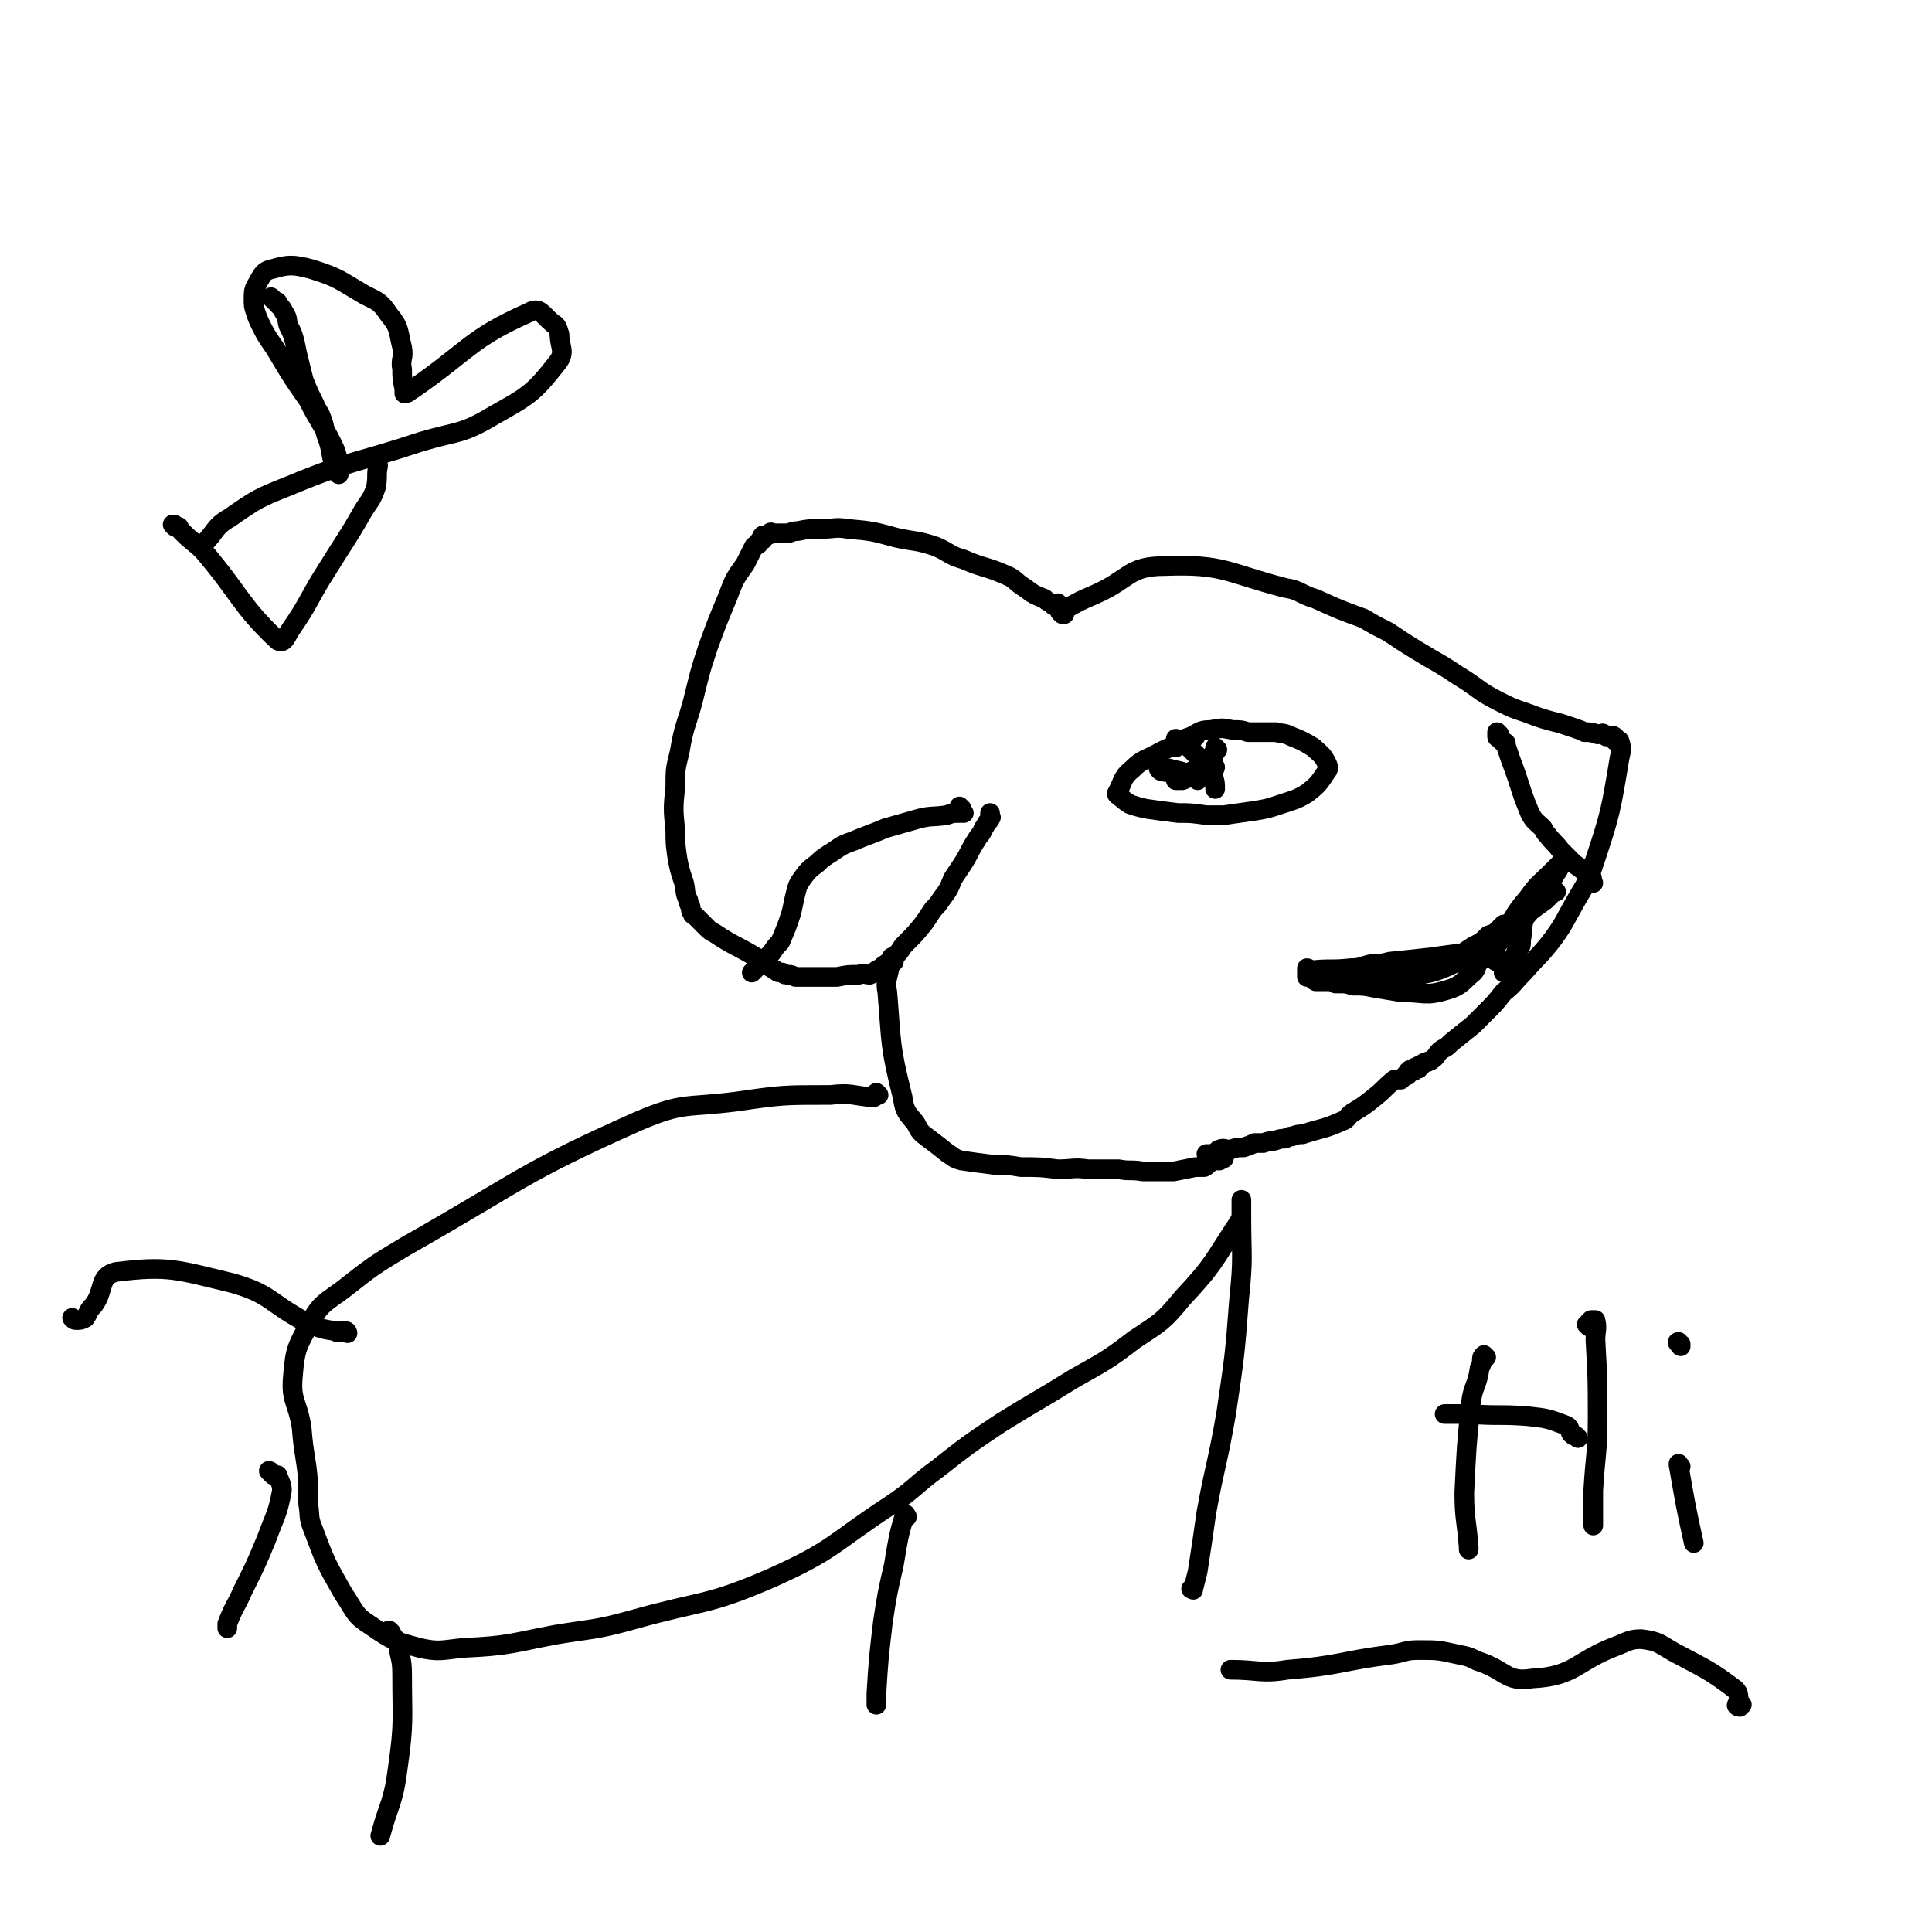 <svg viewBox='0 0 884 884' version='1.1' xmlns='http://www.w3.org/2000/svg' xmlns:xlink='http://www.w3.org/1999/xlink'><g fill='none' stroke='#000000' stroke-width='9' stroke-linecap='round' stroke-linejoin='round'><path d='M486,281c0,0 -1,-1 -1,-1 0,0 1,1 2,1 0,-1 0,-1 0,-2 7,-4 7,-4 14,-7 16,-7 15,-13 32,-13 27,-1 28,3 55,10 7,1 7,3 14,5 11,5 11,5 22,9 5,3 5,3 11,6 9,6 9,6 19,12 7,4 7,4 13,8 10,6 9,7 19,12 6,3 6,3 12,5 8,3 8,3 16,5 3,1 3,1 6,2 3,1 3,1 5,2 3,0 3,0 6,1 2,0 2,-1 3,0 1,0 1,1 1,1 1,0 1,0 1,0 1,0 1,0 1,0 1,0 1,-1 1,0 1,0 1,0 1,1 0,0 0,1 0,1 1,0 1,-1 2,0 1,3 1,4 0,8 -4,24 -4,25 -12,49 -3,9 -4,9 -9,18 -4,7 -4,8 -9,15 -6,8 -7,8 -14,16 -5,5 -4,5 -9,9 -4,5 -4,5 -8,9 -3,3 -3,3 -6,6 -5,4 -5,4 -10,8 -2,2 -2,2 -4,3 -3,2 -2,3 -5,5 -1,1 -1,0 -2,1 -2,0 -2,1 -3,2 0,0 -1,-1 -1,0 0,0 0,0 0,1 -1,0 -1,0 -1,0 -1,0 -1,-1 -1,0 0,0 1,0 0,1 0,0 0,0 -1,0 -1,0 -1,-1 -1,0 0,0 -1,0 -1,1 0,0 1,0 0,1 0,0 0,-1 -1,0 0,0 0,0 -1,1 0,0 0,0 -1,1 -1,0 -1,0 -3,0 -5,4 -4,4 -9,8 -5,4 -5,4 -10,7 -3,2 -2,3 -5,4 -9,4 -9,3 -18,6 -2,0 -2,0 -5,1 -1,0 -1,0 -3,1 -2,0 -2,0 -5,1 -2,0 -2,0 -5,1 -2,0 -2,0 -4,0 -2,1 -2,1 -5,2 -3,0 -3,0 -6,1 -3,0 -3,-1 -5,0 -1,0 -1,1 -2,2 -1,0 -1,0 -2,0 -1,0 -1,0 -2,0 '/><path d='M485,277c0,0 -1,-1 -1,-1 0,0 0,1 -1,1 0,0 0,0 -1,0 -1,-1 -1,-1 -1,-1 -2,-1 -2,-1 -3,-2 -5,-2 -5,-2 -9,-5 -5,-3 -4,-4 -9,-6 -9,-4 -10,-3 -19,-7 -7,-2 -6,-3 -13,-6 -9,-3 -9,-2 -18,-4 -11,-3 -11,-3 -22,-4 -6,-1 -6,0 -12,0 -6,0 -6,0 -11,1 -3,0 -3,1 -5,1 -3,0 -3,0 -6,0 -1,0 -1,-1 -2,0 0,0 0,1 -1,1 0,0 0,0 -1,0 0,0 0,0 -1,0 0,0 0,0 0,0 -1,1 0,1 0,1 0,1 0,1 0,1 -1,0 -1,0 -1,0 -1,1 -1,1 -1,2 -1,1 -1,0 -2,1 -2,4 -2,4 -4,8 -5,7 -5,7 -8,15 -5,12 -5,12 -9,23 -4,12 -4,13 -7,25 -3,11 -4,11 -6,23 -2,8 -2,8 -2,16 -1,10 -1,10 0,20 0,6 0,6 1,13 1,5 1,5 3,11 1,4 0,4 2,8 0,1 0,1 1,3 0,1 0,2 1,3 0,1 0,0 1,1 2,2 2,2 5,5 0,0 0,0 0,0 2,2 2,2 4,3 9,6 9,5 19,11 5,3 5,4 9,6 1,1 1,1 3,1 1,1 1,1 3,1 1,0 1,0 3,1 3,0 3,0 5,0 7,0 7,0 14,0 5,-1 5,-1 10,-1 2,-1 3,0 5,0 2,-1 2,-1 3,-2 2,-1 2,-1 3,-2 3,-2 3,-2 6,-5 3,-3 2,-3 4,-5 5,-5 5,-5 9,-10 2,-3 2,-3 4,-6 2,-2 2,-2 4,-5 3,-4 3,-4 5,-9 2,-3 2,-3 4,-6 4,-6 3,-6 7,-12 1,-2 2,-2 3,-5 1,-1 1,-2 2,-3 1,-1 1,-1 1,-2 1,0 0,0 0,-1 0,0 0,0 0,-1 '/><path d='M409,439c0,0 -1,-1 -1,-1 0,0 1,1 1,2 -1,0 -1,-1 -2,0 0,0 1,0 1,1 -1,1 -1,1 -1,2 -1,5 -2,6 -1,11 2,24 1,24 7,48 1,7 2,7 6,12 2,4 2,4 6,7 4,3 4,3 9,7 2,1 2,2 6,3 7,1 7,1 15,2 6,0 6,0 12,1 9,0 9,0 17,1 7,0 7,-1 14,0 7,0 7,0 14,0 5,1 5,0 11,1 7,0 7,0 14,0 5,-1 5,-1 10,-2 2,0 2,0 4,0 2,-1 2,-2 4,-3 2,0 2,0 3,0 1,-1 1,-1 2,-1 '/><path d='M686,336c0,0 -1,-1 -1,-1 0,0 0,1 0,2 0,1 1,0 1,1 1,0 1,1 1,1 1,1 1,0 2,1 0,0 0,0 0,1 1,3 1,3 2,6 5,13 4,13 9,25 2,4 3,4 6,7 1,2 1,2 2,3 3,4 3,3 6,7 3,3 3,3 6,6 4,3 4,3 8,6 1,1 0,2 1,3 '/><path d='M539,339c0,0 -1,-1 -1,-1 0,0 0,1 0,2 0,0 0,0 0,1 0,0 0,1 0,1 0,0 0,-1 0,-2 1,0 1,0 1,0 3,-2 3,-2 6,-3 4,-2 4,-3 9,-3 5,-1 5,-1 10,0 4,0 4,0 7,1 7,0 7,0 13,0 3,1 3,0 7,2 5,2 5,2 10,5 3,3 4,3 6,7 1,2 1,3 0,4 -4,6 -4,6 -9,10 -5,3 -6,3 -12,5 -6,2 -6,2 -12,3 -7,1 -7,1 -14,2 -4,0 -4,0 -8,0 -7,-1 -7,-1 -13,-1 -8,-1 -8,-1 -15,-2 -4,-1 -4,-1 -7,-2 -3,-2 -3,-2 -5,-4 0,0 -1,0 -1,-1 3,-5 2,-7 7,-11 5,-5 6,-4 13,-8 4,-2 4,-2 8,-3 2,-1 2,-1 5,-2 2,-1 2,-1 3,-2 '/><path d='M685,440c0,0 -1,0 -1,-1 0,0 0,0 0,0 0,-1 0,-1 0,-2 0,-1 0,-1 0,-1 1,-3 0,-3 1,-5 1,-1 1,-1 2,-2 1,-2 1,-2 2,-4 0,0 -1,0 -1,-1 0,0 0,-1 0,-1 -1,1 -1,1 -2,2 -2,2 -2,2 -5,3 -3,3 -3,3 -7,5 -8,5 -8,7 -18,11 -8,3 -9,3 -18,4 -9,1 -9,1 -18,1 -9,0 -9,0 -18,0 -2,-1 -1,-2 -3,-2 0,-1 -1,0 -1,0 0,-1 0,-1 0,-2 0,0 0,0 0,0 0,-1 0,-1 0,-2 1,0 1,1 2,1 0,0 0,0 0,0 9,-1 9,0 18,-1 5,0 5,-1 10,-2 4,0 4,0 8,-1 10,-1 10,-1 19,-2 7,-1 7,-1 15,-2 6,-1 6,0 11,-2 6,-3 6,-4 10,-8 5,-5 6,-5 10,-10 4,-5 4,-6 8,-11 2,-4 2,-4 4,-7 1,-2 1,-2 2,-4 1,-1 1,-2 1,-2 0,1 -1,2 -2,3 -2,2 -2,2 -4,4 -6,6 -6,5 -11,12 -7,8 -6,9 -12,18 -5,5 -5,5 -10,11 -2,2 -1,3 -3,5 -5,4 -5,6 -12,8 -10,3 -10,1 -21,1 -6,-1 -6,-1 -12,-2 -5,-1 -5,-1 -10,-1 -3,-1 -3,-1 -6,-1 -1,0 -2,0 -2,0 0,0 1,0 1,0 1,0 1,0 2,0 3,-1 3,-1 6,-1 8,-1 9,0 16,-1 16,-3 17,-1 31,-8 21,-11 20,-14 40,-28 2,-2 2,-2 4,-4 1,0 1,0 1,0 '/><path d='M704,408c0,0 -1,-1 -1,-1 0,0 0,1 0,2 0,0 -1,0 -1,1 -1,1 0,1 -1,1 -1,4 -2,4 -3,8 -2,5 -1,6 -2,11 0,3 0,3 -2,5 -2,5 -3,5 -6,10 '/><path d='M440,370c0,0 -1,-1 -1,-1 0,0 0,1 1,2 0,0 1,1 1,1 -1,0 -2,0 -3,0 -2,0 -2,0 -5,1 -7,1 -7,0 -14,2 -7,2 -7,2 -14,4 -7,3 -8,3 -15,6 -6,2 -6,3 -11,6 -3,2 -3,2 -5,4 -4,3 -4,3 -7,7 -2,3 -2,3 -3,7 -1,4 -1,5 -2,9 -2,6 -2,6 -5,13 -2,2 -2,2 -4,5 -3,3 -3,3 -6,6 -1,1 -1,1 -3,3 '/><path d='M557,343c0,0 -1,-1 -1,-1 0,0 1,1 0,2 0,1 0,0 -1,1 0,0 0,1 0,1 0,2 0,2 0,3 0,3 0,3 0,6 1,3 1,3 1,6 '/><path d='M544,342c0,0 -1,-1 -1,-1 1,1 2,2 3,3 1,1 1,1 2,2 1,3 1,3 3,6 1,1 1,2 2,3 1,0 2,0 2,0 0,0 -1,0 -2,0 -1,0 -1,0 -2,0 -2,0 -2,-1 -5,0 -2,0 -2,1 -5,2 -1,0 -1,0 -2,0 0,0 -1,0 -1,0 0,0 1,0 1,0 2,-1 2,-1 3,-2 1,-1 1,-1 3,-2 4,-2 4,-1 9,-2 1,-1 1,-1 2,0 0,0 0,1 -1,1 -5,1 -5,2 -10,2 -7,0 -7,0 -13,-1 -1,0 -2,-1 -2,-2 0,0 1,1 1,1 3,0 3,-1 5,0 5,1 5,1 9,3 1,0 1,0 2,0 1,1 1,1 1,2 '/><path d='M402,501c0,0 -1,-1 -1,-1 0,0 0,1 -1,2 -1,0 -1,0 -2,0 -9,-1 -9,-2 -18,-1 -22,0 -22,0 -43,3 -23,3 -24,0 -45,9 -54,24 -53,27 -106,57 -15,9 -15,9 -29,20 -8,6 -10,6 -15,15 -6,11 -7,12 -8,25 -1,11 2,11 4,23 1,13 2,13 3,25 0,5 0,5 0,10 1,6 0,6 2,11 6,16 6,16 14,30 6,9 5,10 13,15 10,7 11,7 22,10 9,2 10,1 20,0 21,-1 21,-2 42,-6 18,-3 18,-2 36,-7 32,-9 33,-6 63,-19 29,-13 28,-16 54,-33 12,-8 11,-9 22,-17 14,-11 14,-11 29,-21 16,-10 17,-10 33,-20 14,-8 15,-8 28,-18 12,-8 13,-8 22,-19 15,-16 14,-17 26,-35 1,-2 1,-2 1,-4 0,-2 0,-2 0,-4 0,-1 0,-2 0,-2 0,3 0,4 0,8 0,18 1,18 -1,37 -2,26 -2,26 -6,53 -4,23 -5,23 -9,45 -2,14 -2,14 -4,27 -1,4 -1,4 -2,8 0,1 0,0 -1,0 '/><path d='M415,694c0,0 -1,-2 -1,-1 -3,10 -3,11 -5,23 -3,13 -3,13 -5,26 -2,17 -2,17 -3,33 0,3 0,3 0,5 '/><path d='M179,747c0,0 -1,-1 -1,-1 0,1 1,1 2,3 1,1 1,1 2,3 1,7 2,7 2,14 0,21 1,22 -2,43 -2,16 -4,16 -8,31 '/><path d='M124,674c0,0 -1,-1 -1,-1 1,0 1,1 2,2 1,0 1,0 2,0 1,3 2,4 2,7 -2,11 -3,11 -7,22 -5,12 -5,12 -11,24 -3,7 -4,7 -7,15 0,1 0,1 0,2 '/><path d='M159,610c0,0 0,-1 -1,-1 -1,0 -1,0 -2,0 -1,1 -1,1 -3,0 -6,-1 -6,-1 -13,-4 -17,-9 -16,-13 -34,-18 -25,-6 -29,-8 -53,-5 -8,2 -5,8 -10,15 -3,3 -2,3 -4,6 -2,1 -2,1 -4,1 -1,0 -1,0 -2,-1 '/><path d='M125,137c0,0 -1,-1 -1,-1 0,0 1,1 2,2 1,0 1,0 1,1 2,2 2,2 3,4 2,3 1,3 2,6 2,4 2,4 3,8 1,5 1,5 2,9 1,4 1,4 2,8 2,5 2,5 5,11 1,3 2,3 3,6 2,5 1,5 3,10 2,6 1,6 3,12 0,1 0,1 1,2 0,1 1,2 1,2 0,0 0,-1 0,-1 0,-2 0,-2 0,-4 -1,-4 -1,-5 -3,-9 -5,-10 -6,-10 -11,-20 -7,-10 -7,-10 -13,-20 -4,-7 -5,-7 -8,-13 -2,-4 -2,-4 -3,-7 -1,-3 -1,-3 -1,-6 0,-3 0,-4 1,-6 3,-5 3,-7 8,-8 7,-2 9,-2 17,0 13,4 13,5 25,12 6,3 7,3 11,9 5,6 4,7 6,15 1,5 -1,5 0,10 0,4 0,4 1,9 0,1 0,2 0,2 2,0 2,-1 4,-2 26,-18 26,-23 53,-35 5,-3 6,1 11,5 2,1 2,2 3,5 0,6 3,8 -1,13 -11,14 -13,15 -29,24 -15,9 -16,7 -33,12 -30,10 -31,8 -60,20 -15,6 -15,6 -28,15 -7,4 -6,6 -12,12 '/><path d='M80,241c0,0 -1,-1 -1,-1 1,0 1,0 2,1 1,0 1,0 1,1 1,1 1,1 2,2 4,4 5,4 9,8 17,20 17,25 34,41 3,2 4,-2 6,-5 9,-13 8,-14 17,-28 8,-13 8,-12 16,-26 3,-5 4,-5 6,-11 1,-5 0,-5 1,-10 '/><path d='M680,621c0,0 -1,-1 -1,-1 -1,1 -1,1 -1,3 0,1 0,1 -1,3 -1,8 -3,8 -4,16 -2,20 -2,20 -3,41 0,12 1,12 2,25 0,1 0,1 0,1 '/><path d='M722,658c0,0 -1,-1 -1,-1 -1,0 -1,0 -2,-1 -1,-1 0,-3 -3,-4 -8,-3 -8,-3 -17,-4 -13,-1 -13,0 -26,-1 -6,0 -6,0 -12,0 '/><path d='M727,607c0,0 -1,-1 -1,-1 0,0 1,0 1,-1 1,0 1,0 1,-1 1,0 2,0 2,0 1,4 0,5 0,9 1,18 1,18 1,36 0,16 -1,16 -2,33 0,7 0,7 0,15 0,1 0,1 0,1 '/><path d='M769,671c-1,0 -1,-2 -1,-1 3,17 3,18 7,36 '/><path d='M769,615c-1,0 -2,-1 -1,-1 0,0 1,1 1,2 '/><path d='M796,781c-1,0 -2,-1 -1,-1 0,0 1,1 2,0 0,0 -1,0 -1,-1 -1,-3 0,-4 -2,-6 -12,-9 -13,-9 -28,-17 -7,-4 -7,-5 -15,-6 -5,0 -6,1 -11,3 -19,7 -19,14 -39,15 -12,2 -12,-4 -25,-8 -4,-2 -4,-2 -9,-3 -9,-2 -9,-2 -18,-2 -6,0 -6,1 -12,2 -24,3 -23,5 -48,7 -12,2 -13,0 -26,0 '/></g>
</svg>